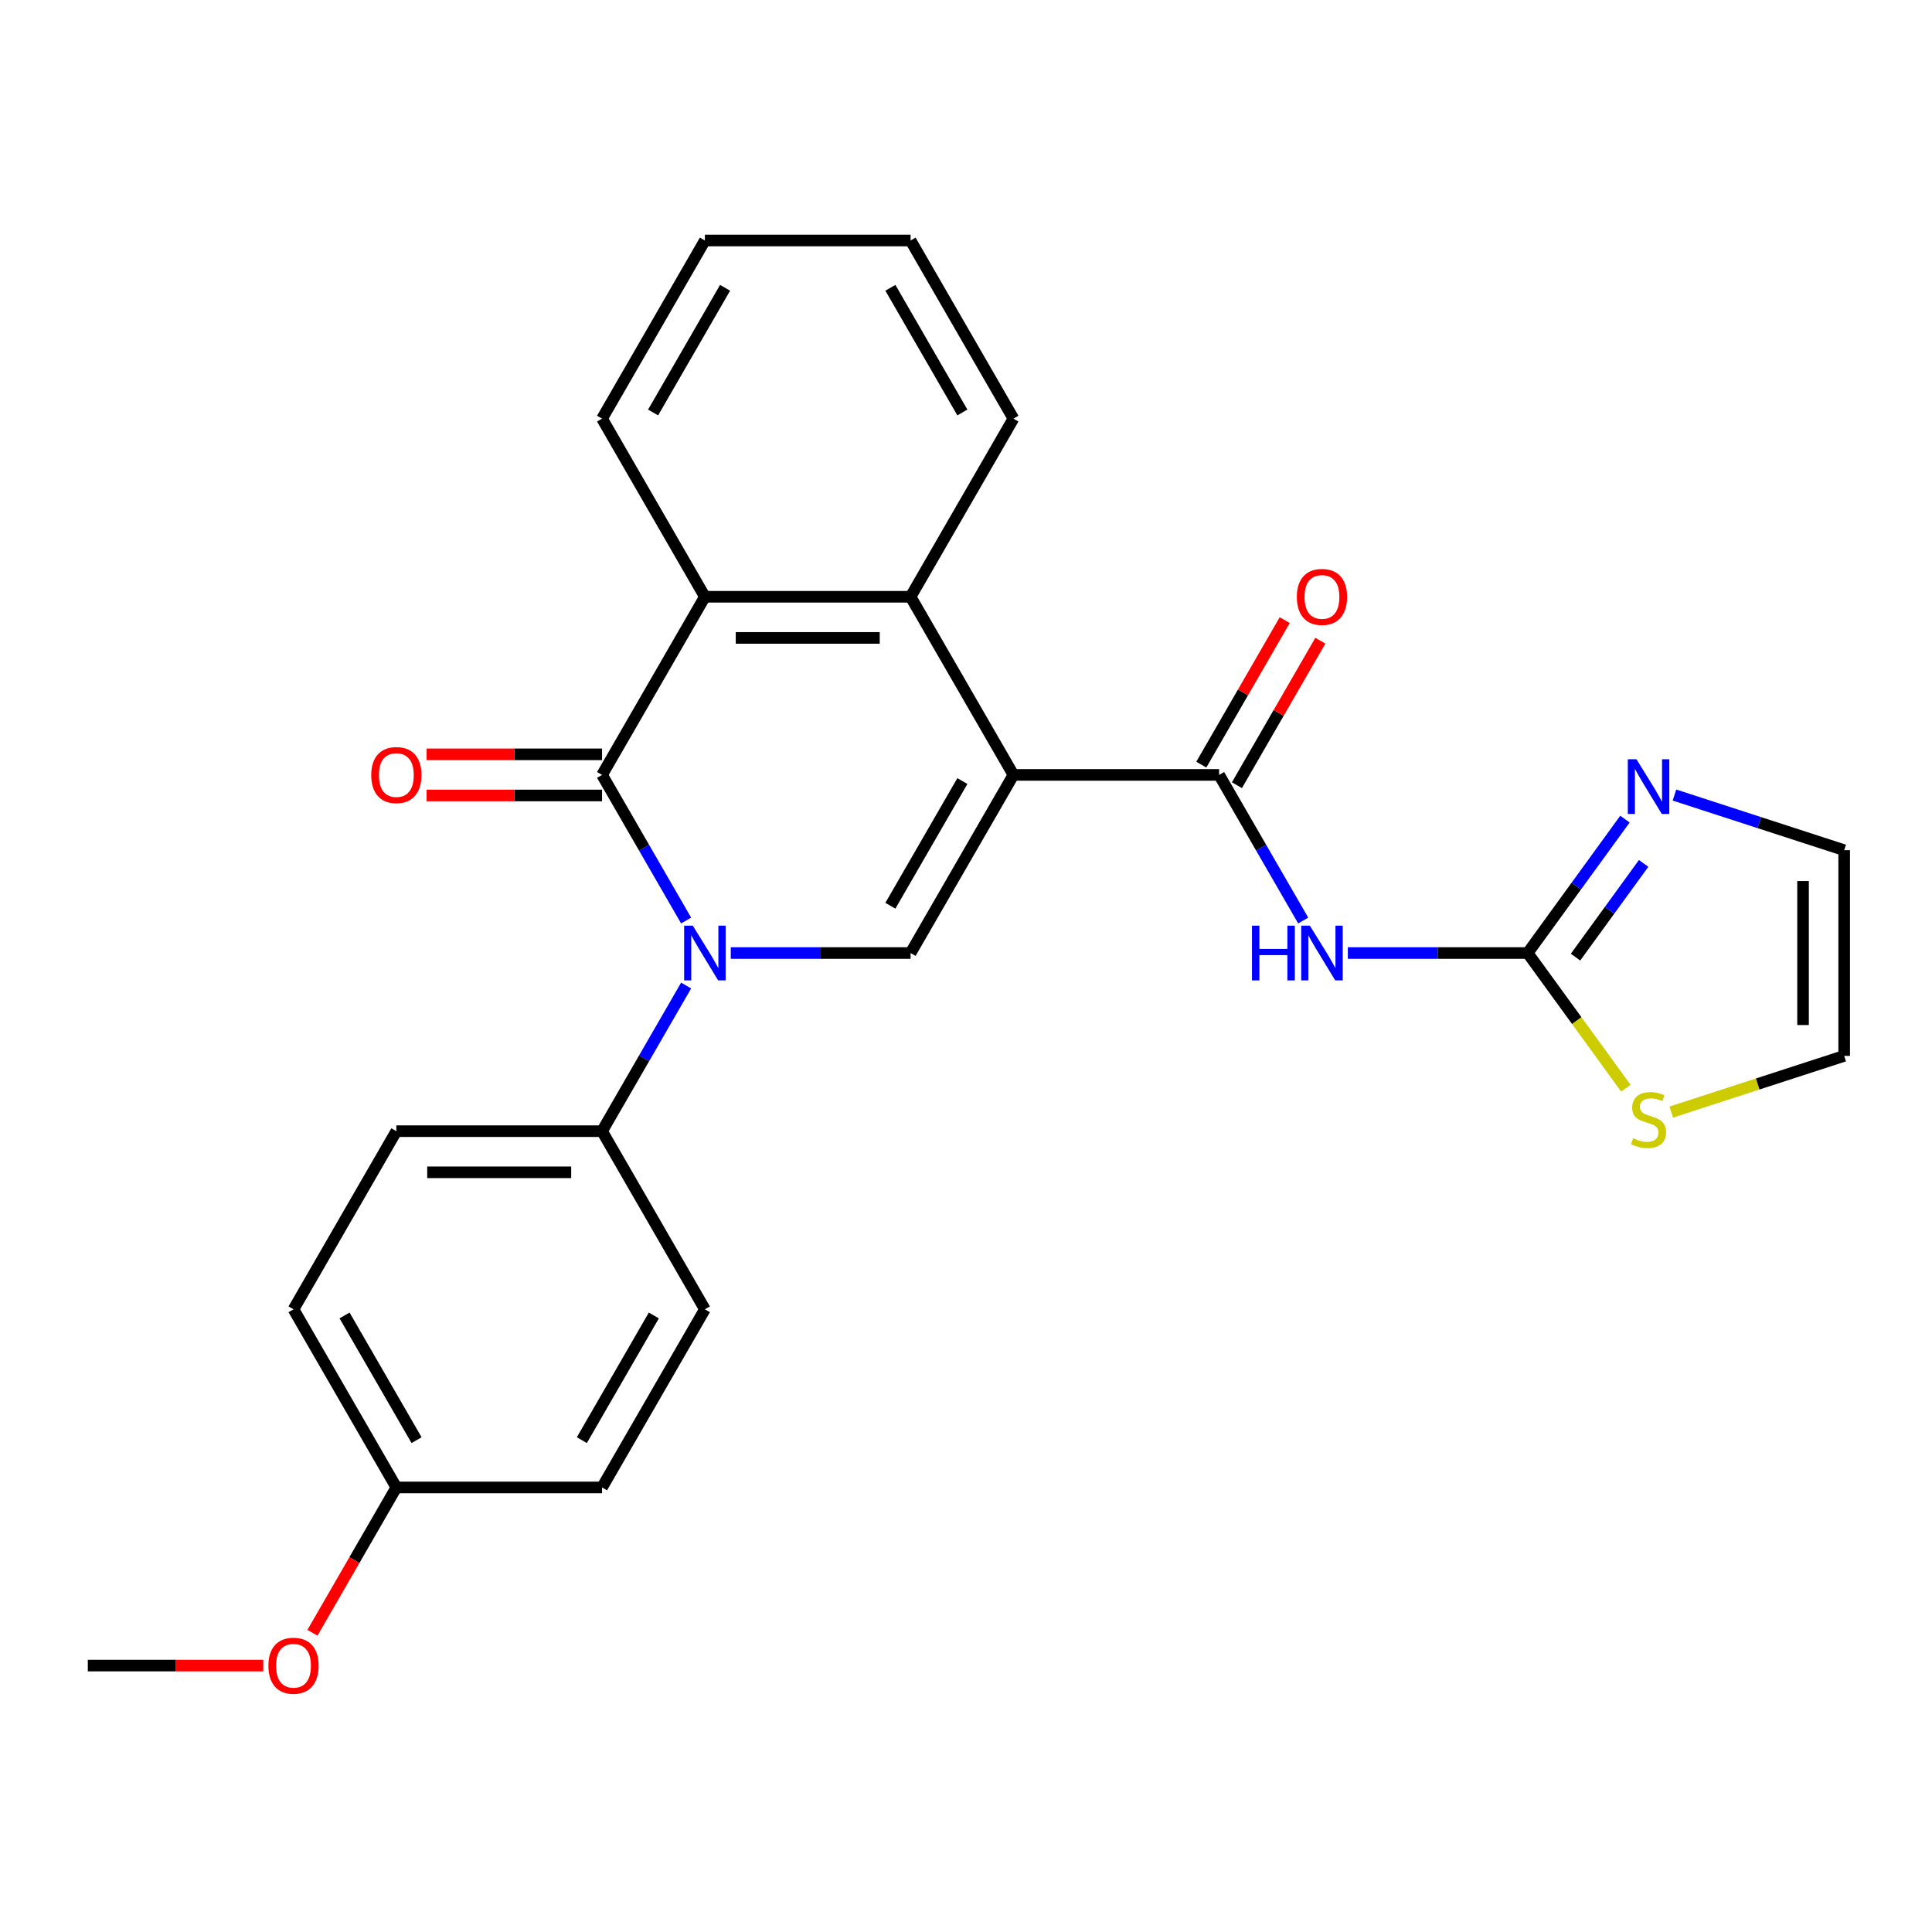 <?xml version='1.0' encoding='iso-8859-1'?>
<svg version='1.1' baseProfile='full'
              xmlns='http://www.w3.org/2000/svg'
                      xmlns:rdkit='http://www.rdkit.org/xml'
                      xmlns:xlink='http://www.w3.org/1999/xlink'
                  xml:space='preserve'
width='1000px' height='1000px' viewBox='0 0 1000 1000'>
<!-- END OF HEADER -->
<rect style='opacity:1.0;fill:#FFFFFF;stroke:none' width='1000' height='1000' x='0' y='0'> </rect>
<path class='bond-2' d='M 524.549,401.089 L 471.316,493.291' style='fill:none;fill-rule:evenodd;stroke:#000000;stroke-width:6px;stroke-linecap:butt;stroke-linejoin:miter;stroke-opacity:1' />
<path class='bond-2' d='M 498.123,404.273 L 460.861,468.814' style='fill:none;fill-rule:evenodd;stroke:#000000;stroke-width:6px;stroke-linecap:butt;stroke-linejoin:miter;stroke-opacity:1' />
<path class='bond-3' d='M 524.549,401.089 L 631.014,401.089' style='fill:none;fill-rule:evenodd;stroke:#000000;stroke-width:6px;stroke-linecap:butt;stroke-linejoin:miter;stroke-opacity:1' />
<path class='bond-4' d='M 524.549,401.089 L 471.316,308.887' style='fill:none;fill-rule:evenodd;stroke:#000000;stroke-width:6px;stroke-linecap:butt;stroke-linejoin:miter;stroke-opacity:1' />
<path class='bond-0' d='M 378.252,493.291 L 424.784,493.291' style='fill:none;fill-rule:evenodd;stroke:#0000FF;stroke-width:6px;stroke-linecap:butt;stroke-linejoin:miter;stroke-opacity:1' />
<path class='bond-0' d='M 424.784,493.291 L 471.316,493.291' style='fill:none;fill-rule:evenodd;stroke:#000000;stroke-width:6px;stroke-linecap:butt;stroke-linejoin:miter;stroke-opacity:1' />
<path class='bond-9' d='M 355.139,510.113 L 333.378,547.803' style='fill:none;fill-rule:evenodd;stroke:#0000FF;stroke-width:6px;stroke-linecap:butt;stroke-linejoin:miter;stroke-opacity:1' />
<path class='bond-9' d='M 333.378,547.803 L 311.618,585.493' style='fill:none;fill-rule:evenodd;stroke:#000000;stroke-width:6px;stroke-linecap:butt;stroke-linejoin:miter;stroke-opacity:1' />
<path class='bond-26' d='M 355.139,476.469 L 333.378,438.779' style='fill:none;fill-rule:evenodd;stroke:#0000FF;stroke-width:6px;stroke-linecap:butt;stroke-linejoin:miter;stroke-opacity:1' />
<path class='bond-26' d='M 333.378,438.779 L 311.618,401.089' style='fill:none;fill-rule:evenodd;stroke:#000000;stroke-width:6px;stroke-linecap:butt;stroke-linejoin:miter;stroke-opacity:1' />
<path class='bond-1' d='M 311.618,401.089 L 364.851,308.887' style='fill:none;fill-rule:evenodd;stroke:#000000;stroke-width:6px;stroke-linecap:butt;stroke-linejoin:miter;stroke-opacity:1' />
<path class='bond-11' d='M 311.618,390.443 L 266.216,390.443' style='fill:none;fill-rule:evenodd;stroke:#000000;stroke-width:6px;stroke-linecap:butt;stroke-linejoin:miter;stroke-opacity:1' />
<path class='bond-11' d='M 266.216,390.443 L 220.814,390.443' style='fill:none;fill-rule:evenodd;stroke:#FF0000;stroke-width:6px;stroke-linecap:butt;stroke-linejoin:miter;stroke-opacity:1' />
<path class='bond-11' d='M 311.618,411.736 L 266.216,411.736' style='fill:none;fill-rule:evenodd;stroke:#000000;stroke-width:6px;stroke-linecap:butt;stroke-linejoin:miter;stroke-opacity:1' />
<path class='bond-11' d='M 266.216,411.736 L 220.814,411.736' style='fill:none;fill-rule:evenodd;stroke:#FF0000;stroke-width:6px;stroke-linecap:butt;stroke-linejoin:miter;stroke-opacity:1' />
<path class='bond-5' d='M 631.014,401.089 L 652.774,438.779' style='fill:none;fill-rule:evenodd;stroke:#000000;stroke-width:6px;stroke-linecap:butt;stroke-linejoin:miter;stroke-opacity:1' />
<path class='bond-5' d='M 652.774,438.779 L 674.535,476.469' style='fill:none;fill-rule:evenodd;stroke:#0000FF;stroke-width:6px;stroke-linecap:butt;stroke-linejoin:miter;stroke-opacity:1' />
<path class='bond-12' d='M 640.234,406.412 L 661.821,369.022' style='fill:none;fill-rule:evenodd;stroke:#000000;stroke-width:6px;stroke-linecap:butt;stroke-linejoin:miter;stroke-opacity:1' />
<path class='bond-12' d='M 661.821,369.022 L 683.409,331.632' style='fill:none;fill-rule:evenodd;stroke:#FF0000;stroke-width:6px;stroke-linecap:butt;stroke-linejoin:miter;stroke-opacity:1' />
<path class='bond-12' d='M 621.794,395.766 L 643.381,358.376' style='fill:none;fill-rule:evenodd;stroke:#000000;stroke-width:6px;stroke-linecap:butt;stroke-linejoin:miter;stroke-opacity:1' />
<path class='bond-12' d='M 643.381,358.376 L 664.968,320.986' style='fill:none;fill-rule:evenodd;stroke:#FF0000;stroke-width:6px;stroke-linecap:butt;stroke-linejoin:miter;stroke-opacity:1' />
<path class='bond-6' d='M 471.316,308.887 L 364.851,308.887' style='fill:none;fill-rule:evenodd;stroke:#000000;stroke-width:6px;stroke-linecap:butt;stroke-linejoin:miter;stroke-opacity:1' />
<path class='bond-6' d='M 455.346,330.181 L 380.82,330.181' style='fill:none;fill-rule:evenodd;stroke:#000000;stroke-width:6px;stroke-linecap:butt;stroke-linejoin:miter;stroke-opacity:1' />
<path class='bond-20' d='M 471.316,308.887 L 524.549,216.686' style='fill:none;fill-rule:evenodd;stroke:#000000;stroke-width:6px;stroke-linecap:butt;stroke-linejoin:miter;stroke-opacity:1' />
<path class='bond-7' d='M 697.648,493.291 L 744.18,493.291' style='fill:none;fill-rule:evenodd;stroke:#0000FF;stroke-width:6px;stroke-linecap:butt;stroke-linejoin:miter;stroke-opacity:1' />
<path class='bond-7' d='M 744.18,493.291 L 790.712,493.291' style='fill:none;fill-rule:evenodd;stroke:#000000;stroke-width:6px;stroke-linecap:butt;stroke-linejoin:miter;stroke-opacity:1' />
<path class='bond-21' d='M 364.851,308.887 L 311.618,216.686' style='fill:none;fill-rule:evenodd;stroke:#000000;stroke-width:6px;stroke-linecap:butt;stroke-linejoin:miter;stroke-opacity:1' />
<path class='bond-8' d='M 790.712,493.291 L 815.891,458.636' style='fill:none;fill-rule:evenodd;stroke:#000000;stroke-width:6px;stroke-linecap:butt;stroke-linejoin:miter;stroke-opacity:1' />
<path class='bond-8' d='M 815.891,458.636 L 841.069,423.98' style='fill:none;fill-rule:evenodd;stroke:#0000FF;stroke-width:6px;stroke-linecap:butt;stroke-linejoin:miter;stroke-opacity:1' />
<path class='bond-8' d='M 815.492,495.41 L 833.117,471.151' style='fill:none;fill-rule:evenodd;stroke:#000000;stroke-width:6px;stroke-linecap:butt;stroke-linejoin:miter;stroke-opacity:1' />
<path class='bond-8' d='M 833.117,471.151 L 850.742,446.893' style='fill:none;fill-rule:evenodd;stroke:#0000FF;stroke-width:6px;stroke-linecap:butt;stroke-linejoin:miter;stroke-opacity:1' />
<path class='bond-10' d='M 790.712,493.291 L 816.131,528.277' style='fill:none;fill-rule:evenodd;stroke:#000000;stroke-width:6px;stroke-linecap:butt;stroke-linejoin:miter;stroke-opacity:1' />
<path class='bond-10' d='M 816.131,528.277 L 841.549,563.262' style='fill:none;fill-rule:evenodd;stroke:#CCCC00;stroke-width:6px;stroke-linecap:butt;stroke-linejoin:miter;stroke-opacity:1' />
<path class='bond-13' d='M 866.693,411.513 L 910.619,425.786' style='fill:none;fill-rule:evenodd;stroke:#0000FF;stroke-width:6px;stroke-linecap:butt;stroke-linejoin:miter;stroke-opacity:1' />
<path class='bond-13' d='M 910.619,425.786 L 954.545,440.058' style='fill:none;fill-rule:evenodd;stroke:#000000;stroke-width:6px;stroke-linecap:butt;stroke-linejoin:miter;stroke-opacity:1' />
<path class='bond-15' d='M 311.618,585.493 L 205.153,585.493' style='fill:none;fill-rule:evenodd;stroke:#000000;stroke-width:6px;stroke-linecap:butt;stroke-linejoin:miter;stroke-opacity:1' />
<path class='bond-15' d='M 295.648,606.786 L 221.122,606.786' style='fill:none;fill-rule:evenodd;stroke:#000000;stroke-width:6px;stroke-linecap:butt;stroke-linejoin:miter;stroke-opacity:1' />
<path class='bond-16' d='M 311.618,585.493 L 364.851,677.694' style='fill:none;fill-rule:evenodd;stroke:#000000;stroke-width:6px;stroke-linecap:butt;stroke-linejoin:miter;stroke-opacity:1' />
<path class='bond-14' d='M 865.033,575.608 L 909.789,561.066' style='fill:none;fill-rule:evenodd;stroke:#CCCC00;stroke-width:6px;stroke-linecap:butt;stroke-linejoin:miter;stroke-opacity:1' />
<path class='bond-14' d='M 909.789,561.066 L 954.545,546.524' style='fill:none;fill-rule:evenodd;stroke:#000000;stroke-width:6px;stroke-linecap:butt;stroke-linejoin:miter;stroke-opacity:1' />
<path class='bond-28' d='M 954.545,440.058 L 954.545,546.524' style='fill:none;fill-rule:evenodd;stroke:#000000;stroke-width:6px;stroke-linecap:butt;stroke-linejoin:miter;stroke-opacity:1' />
<path class='bond-28' d='M 933.252,456.028 L 933.252,530.554' style='fill:none;fill-rule:evenodd;stroke:#000000;stroke-width:6px;stroke-linecap:butt;stroke-linejoin:miter;stroke-opacity:1' />
<path class='bond-18' d='M 205.153,585.493 L 151.92,677.694' style='fill:none;fill-rule:evenodd;stroke:#000000;stroke-width:6px;stroke-linecap:butt;stroke-linejoin:miter;stroke-opacity:1' />
<path class='bond-19' d='M 364.851,677.694 L 311.618,769.896' style='fill:none;fill-rule:evenodd;stroke:#000000;stroke-width:6px;stroke-linecap:butt;stroke-linejoin:miter;stroke-opacity:1' />
<path class='bond-19' d='M 338.425,680.878 L 301.163,745.419' style='fill:none;fill-rule:evenodd;stroke:#000000;stroke-width:6px;stroke-linecap:butt;stroke-linejoin:miter;stroke-opacity:1' />
<path class='bond-17' d='M 205.153,769.896 L 311.618,769.896' style='fill:none;fill-rule:evenodd;stroke:#000000;stroke-width:6px;stroke-linecap:butt;stroke-linejoin:miter;stroke-opacity:1' />
<path class='bond-22' d='M 205.153,769.896 L 183.438,807.506' style='fill:none;fill-rule:evenodd;stroke:#000000;stroke-width:6px;stroke-linecap:butt;stroke-linejoin:miter;stroke-opacity:1' />
<path class='bond-22' d='M 183.438,807.506 L 161.724,845.116' style='fill:none;fill-rule:evenodd;stroke:#FF0000;stroke-width:6px;stroke-linecap:butt;stroke-linejoin:miter;stroke-opacity:1' />
<path class='bond-29' d='M 205.153,769.896 L 151.92,677.694' style='fill:none;fill-rule:evenodd;stroke:#000000;stroke-width:6px;stroke-linecap:butt;stroke-linejoin:miter;stroke-opacity:1' />
<path class='bond-29' d='M 215.608,745.419 L 178.345,680.878' style='fill:none;fill-rule:evenodd;stroke:#000000;stroke-width:6px;stroke-linecap:butt;stroke-linejoin:miter;stroke-opacity:1' />
<path class='bond-25' d='M 524.549,216.686 L 471.316,124.484' style='fill:none;fill-rule:evenodd;stroke:#000000;stroke-width:6px;stroke-linecap:butt;stroke-linejoin:miter;stroke-opacity:1' />
<path class='bond-25' d='M 498.123,213.502 L 460.861,148.961' style='fill:none;fill-rule:evenodd;stroke:#000000;stroke-width:6px;stroke-linecap:butt;stroke-linejoin:miter;stroke-opacity:1' />
<path class='bond-27' d='M 311.618,216.686 L 364.851,124.484' style='fill:none;fill-rule:evenodd;stroke:#000000;stroke-width:6px;stroke-linecap:butt;stroke-linejoin:miter;stroke-opacity:1' />
<path class='bond-27' d='M 338.043,213.502 L 375.306,148.961' style='fill:none;fill-rule:evenodd;stroke:#000000;stroke-width:6px;stroke-linecap:butt;stroke-linejoin:miter;stroke-opacity:1' />
<path class='bond-23' d='M 136.258,862.098 L 90.856,862.098' style='fill:none;fill-rule:evenodd;stroke:#FF0000;stroke-width:6px;stroke-linecap:butt;stroke-linejoin:miter;stroke-opacity:1' />
<path class='bond-23' d='M 90.856,862.098 L 45.455,862.098' style='fill:none;fill-rule:evenodd;stroke:#000000;stroke-width:6px;stroke-linecap:butt;stroke-linejoin:miter;stroke-opacity:1' />
<path class='bond-24' d='M 364.851,124.484 L 471.316,124.484' style='fill:none;fill-rule:evenodd;stroke:#000000;stroke-width:6px;stroke-linecap:butt;stroke-linejoin:miter;stroke-opacity:1' />
<path  class='atom-1' d='M 358.591 479.131
L 367.871 494.131
Q 368.791 495.611, 370.271 498.291
Q 371.751 500.971, 371.831 501.131
L 371.831 479.131
L 375.591 479.131
L 375.591 507.451
L 371.711 507.451
L 361.751 491.051
Q 360.591 489.131, 359.351 486.931
Q 358.151 484.731, 357.791 484.051
L 357.791 507.451
L 354.111 507.451
L 354.111 479.131
L 358.591 479.131
' fill='#0000FF'/>
<path  class='atom-6' d='M 648.027 479.131
L 651.867 479.131
L 651.867 491.171
L 666.347 491.171
L 666.347 479.131
L 670.187 479.131
L 670.187 507.451
L 666.347 507.451
L 666.347 494.371
L 651.867 494.371
L 651.867 507.451
L 648.027 507.451
L 648.027 479.131
' fill='#0000FF'/>
<path  class='atom-6' d='M 677.987 479.131
L 687.267 494.131
Q 688.187 495.611, 689.667 498.291
Q 691.147 500.971, 691.227 501.131
L 691.227 479.131
L 694.987 479.131
L 694.987 507.451
L 691.107 507.451
L 681.147 491.051
Q 679.987 489.131, 678.747 486.931
Q 677.547 484.731, 677.187 484.051
L 677.187 507.451
L 673.507 507.451
L 673.507 479.131
L 677.987 479.131
' fill='#0000FF'/>
<path  class='atom-9' d='M 847.031 392.999
L 856.311 407.999
Q 857.231 409.479, 858.711 412.159
Q 860.191 414.839, 860.271 414.999
L 860.271 392.999
L 864.031 392.999
L 864.031 421.319
L 860.151 421.319
L 850.191 404.919
Q 849.031 402.999, 847.791 400.799
Q 846.591 398.599, 846.231 397.919
L 846.231 421.319
L 842.551 421.319
L 842.551 392.999
L 847.031 392.999
' fill='#0000FF'/>
<path  class='atom-11' d='M 845.291 589.143
Q 845.611 589.263, 846.931 589.823
Q 848.251 590.383, 849.691 590.743
Q 851.171 591.063, 852.611 591.063
Q 855.291 591.063, 856.851 589.783
Q 858.411 588.463, 858.411 586.183
Q 858.411 584.623, 857.611 583.663
Q 856.851 582.703, 855.651 582.183
Q 854.451 581.663, 852.451 581.063
Q 849.931 580.303, 848.411 579.583
Q 846.931 578.863, 845.851 577.343
Q 844.811 575.823, 844.811 573.263
Q 844.811 569.703, 847.211 567.503
Q 849.651 565.303, 854.451 565.303
Q 857.731 565.303, 861.451 566.863
L 860.531 569.943
Q 857.131 568.543, 854.571 568.543
Q 851.811 568.543, 850.291 569.703
Q 848.771 570.823, 848.811 572.783
Q 848.811 574.303, 849.571 575.223
Q 850.371 576.143, 851.491 576.663
Q 852.651 577.183, 854.571 577.783
Q 857.131 578.583, 858.651 579.383
Q 860.171 580.183, 861.251 581.823
Q 862.371 583.423, 862.371 586.183
Q 862.371 590.103, 859.731 592.223
Q 857.131 594.303, 852.771 594.303
Q 850.251 594.303, 848.331 593.743
Q 846.451 593.223, 844.211 592.303
L 845.291 589.143
' fill='#CCCC00'/>
<path  class='atom-12' d='M 192.153 401.169
Q 192.153 394.369, 195.513 390.569
Q 198.873 386.769, 205.153 386.769
Q 211.433 386.769, 214.793 390.569
Q 218.153 394.369, 218.153 401.169
Q 218.153 408.049, 214.753 411.969
Q 211.353 415.849, 205.153 415.849
Q 198.913 415.849, 195.513 411.969
Q 192.153 408.089, 192.153 401.169
M 205.153 412.649
Q 209.473 412.649, 211.793 409.769
Q 214.153 406.849, 214.153 401.169
Q 214.153 395.609, 211.793 392.809
Q 209.473 389.969, 205.153 389.969
Q 200.833 389.969, 198.473 392.769
Q 196.153 395.569, 196.153 401.169
Q 196.153 406.889, 198.473 409.769
Q 200.833 412.649, 205.153 412.649
' fill='#FF0000'/>
<path  class='atom-13' d='M 671.247 308.967
Q 671.247 302.167, 674.607 298.367
Q 677.967 294.567, 684.247 294.567
Q 690.527 294.567, 693.887 298.367
Q 697.247 302.167, 697.247 308.967
Q 697.247 315.847, 693.847 319.767
Q 690.447 323.647, 684.247 323.647
Q 678.007 323.647, 674.607 319.767
Q 671.247 315.887, 671.247 308.967
M 684.247 320.447
Q 688.567 320.447, 690.887 317.567
Q 693.247 314.647, 693.247 308.967
Q 693.247 303.407, 690.887 300.607
Q 688.567 297.767, 684.247 297.767
Q 679.927 297.767, 677.567 300.567
Q 675.247 303.367, 675.247 308.967
Q 675.247 314.687, 677.567 317.567
Q 679.927 320.447, 684.247 320.447
' fill='#FF0000'/>
<path  class='atom-23' d='M 138.92 862.178
Q 138.92 855.378, 142.28 851.578
Q 145.64 847.778, 151.92 847.778
Q 158.2 847.778, 161.56 851.578
Q 164.92 855.378, 164.92 862.178
Q 164.92 869.058, 161.52 872.978
Q 158.12 876.858, 151.92 876.858
Q 145.68 876.858, 142.28 872.978
Q 138.92 869.098, 138.92 862.178
M 151.92 873.658
Q 156.24 873.658, 158.56 870.778
Q 160.92 867.858, 160.92 862.178
Q 160.92 856.618, 158.56 853.818
Q 156.24 850.978, 151.92 850.978
Q 147.6 850.978, 145.24 853.778
Q 142.92 856.578, 142.92 862.178
Q 142.92 867.898, 145.24 870.778
Q 147.6 873.658, 151.92 873.658
' fill='#FF0000'/>
</svg>
